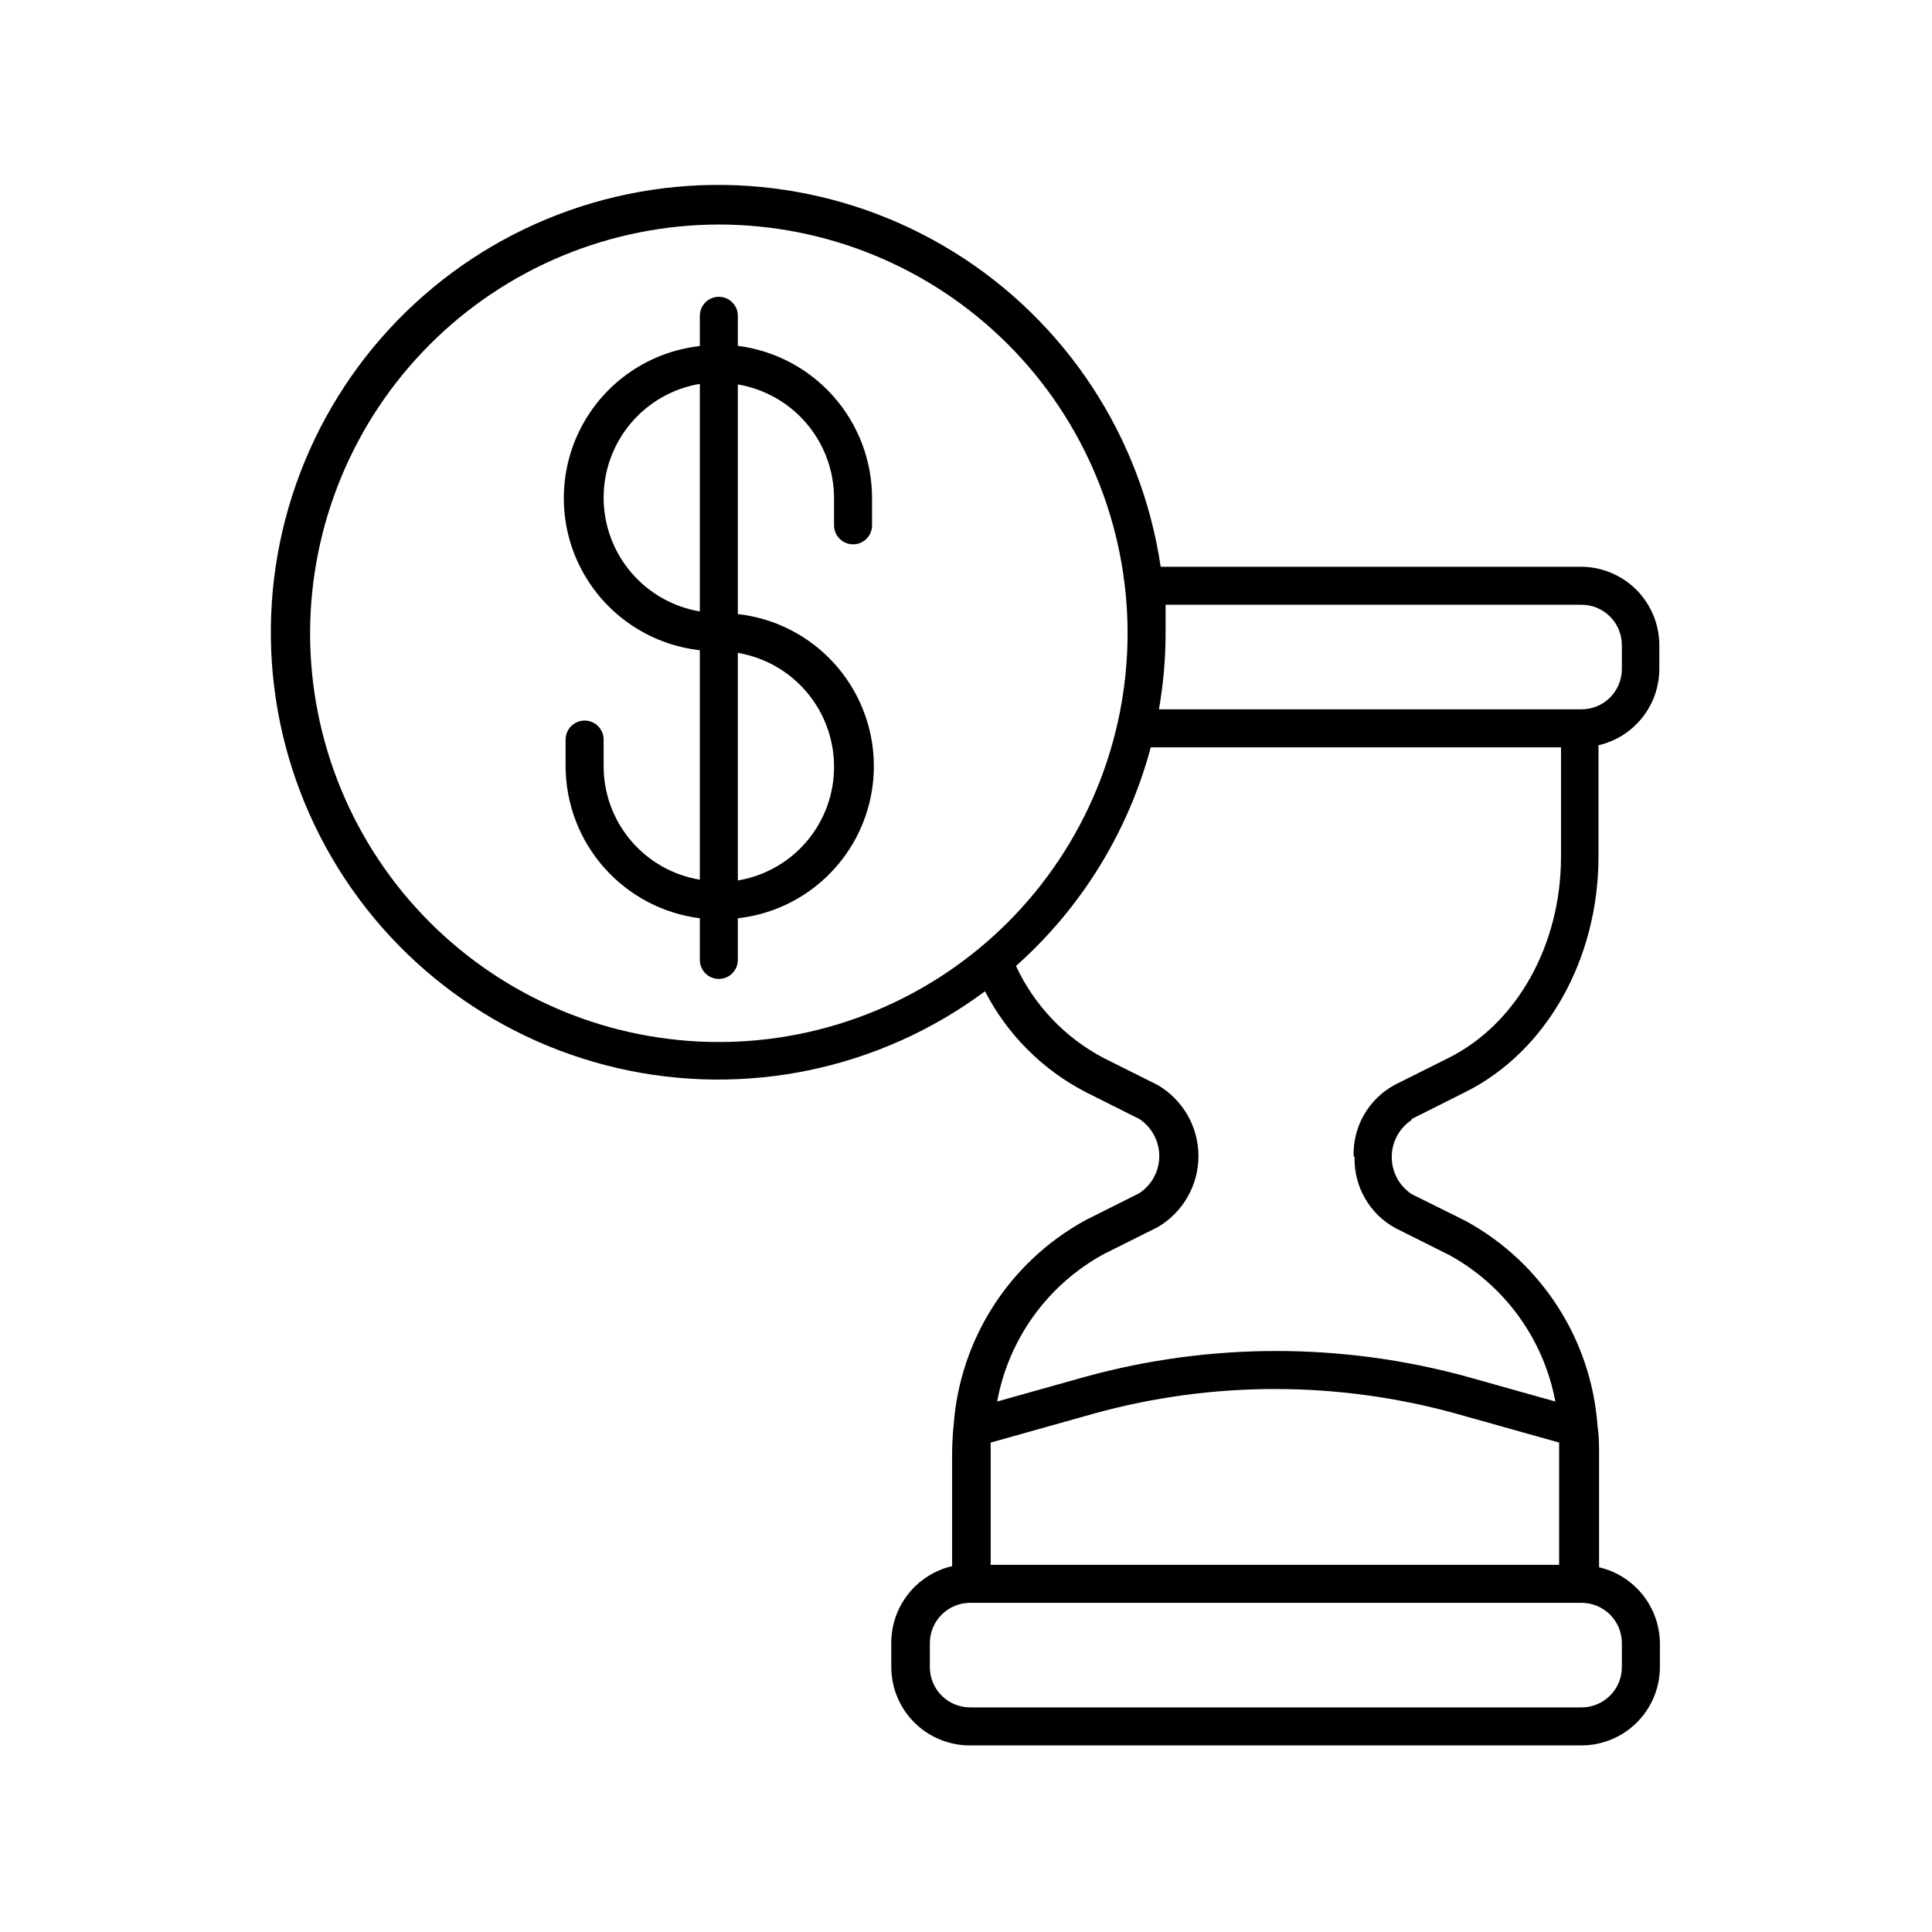 <?xml version="1.0" encoding="UTF-8"?>
<!-- Uploaded to: SVG Repo, www.svgrepo.com, Generator: SVG Repo Mixer Tools -->
<svg fill="#000000" width="800px" height="800px" version="1.1" viewBox="144 144 512 512" xmlns="http://www.w3.org/2000/svg">
 <g>
  <path d="m518.09 440.55 14.258-7.152c21.512-10.73 35.266-35.266 35.266-62.371l0.004-29.523c4.562-1.055 8.637-3.621 11.562-7.277 2.926-3.656 4.531-8.191 4.559-12.875v-6.352c0-5.481-2.164-10.742-6.023-14.641-3.859-3.894-9.098-6.113-14.582-6.164h-111.54c-5.102-34.449-25.09-64.914-54.66-83.309-29.57-18.391-65.734-22.852-98.887-12.195-33.156 10.66-59.945 35.355-73.262 67.535-13.316 32.176-11.809 68.582 4.121 99.551 15.93 30.969 44.672 53.363 78.594 61.246 33.918 7.879 69.59 0.445 97.539-20.328 5.898 11.453 15.211 20.785 26.652 26.703l14.258 7.152c3.293 2.184 5.273 5.875 5.273 9.824 0 3.953-1.98 7.641-5.273 9.824l-14.258 7.152v0.004c-20.141 10.992-33.312 31.473-34.965 54.359-0.25 2.57-0.402 5.039-0.402 7.809v29.523c-4.559 1.062-8.629 3.629-11.551 7.285-2.926 3.652-4.535 8.188-4.57 12.867v6.297c-0.066 5.582 2.109 10.953 6.039 14.914 3.934 3.957 9.289 6.172 14.867 6.144h162.03c5.5-0.012 10.773-2.203 14.66-6.094 3.891-3.887 6.082-9.16 6.098-14.66v-6.301c-0.039-4.68-1.648-9.211-4.57-12.867-2.926-3.656-6.996-6.219-11.555-7.285v-29.621c0-2.672 0-5.039-0.402-7.809-1.648-22.891-14.82-43.367-34.965-54.363l-14.309-7.102c-3.293-2.188-5.269-5.875-5.269-9.824 0-3.953 1.977-7.641 5.269-9.824zm-15.113 10.078c-0.105 3.832 0.848 7.621 2.762 10.945 1.91 3.328 4.703 6.059 8.07 7.894l14.309 7.152v0.004c14.691 8.074 24.988 22.312 28.062 38.793l-23.328-6.551c-33.137-9.117-68.125-9.117-101.27 0l-23.328 6.551h0.004c3.035-16.605 13.402-30.949 28.211-39.047l14.309-7.152c6.703-3.91 10.824-11.086 10.824-18.844 0-7.758-4.121-14.934-10.824-18.844l-14.309-7.152c-10.199-5.367-18.355-13.934-23.223-24.383 17.32-15.402 29.738-35.547 35.719-57.941h108.72v28.969c0 23.375-11.688 44.285-29.824 53.352l-14.309 7.152v0.004c-3.367 1.84-6.16 4.57-8.074 7.894-1.91 3.328-2.867 7.117-2.758 10.949zm70.836 135.17c0 2.832-1.125 5.547-3.129 7.551-2.004 2.004-4.719 3.129-7.551 3.129h-162.03c-5.898 0-10.68-4.781-10.68-10.68v-6.301c-0.012-2.84 1.105-5.57 3.109-7.582 2.008-2.016 4.731-3.148 7.57-3.148h162.03c2.84 0 5.566 1.133 7.57 3.148 2.004 2.012 3.125 4.742 3.109 7.582zm-167.27-27.105v-28.969-3.426l27.457-7.707v-0.004c31.324-8.645 64.402-8.645 95.727 0l27.457 7.707v3.426 28.973zm-72.043-355.19c28.727 0 56.277 11.414 76.594 31.727 20.312 20.312 31.727 47.867 31.727 76.594 0 28.727-11.414 56.277-31.727 76.594-20.316 20.312-47.867 31.727-76.594 31.727-28.73 0-56.281-11.414-76.594-31.727-20.312-20.316-31.727-47.867-31.727-76.594 0.027-28.719 11.449-56.258 31.758-76.562 20.305-20.309 47.844-31.73 76.562-31.758zm239.31 111.49v6.301c0 5.898-4.781 10.68-10.68 10.68h-112c1.172-6.652 1.762-13.398 1.762-20.152v-7.559h110.23c2.84 0 5.566 1.133 7.57 3.148 2.004 2.012 3.125 4.742 3.109 7.582z"/>
  <path d="m329.46 387.35v11.035c0 2.781 2.258 5.039 5.039 5.039s5.039-2.258 5.039-5.039v-11.035c13.332-1.492 25.066-9.484 31.336-21.344 6.273-11.863 6.273-26.059 0-37.918-6.269-11.863-18.004-19.852-31.336-21.348v-60.859c7.137 1.207 13.621 4.906 18.289 10.441 4.668 5.535 7.219 12.547 7.203 19.789v7.106-0.004c0 2.781 2.254 5.039 5.035 5.039 2.785 0 5.039-2.258 5.039-5.039v-7.254c-0.02-9.895-3.641-19.441-10.184-26.859-6.547-7.418-15.57-12.195-25.383-13.445v-7.961c0-2.781-2.258-5.039-5.039-5.039s-5.039 2.258-5.039 5.039v8.012c-13.332 1.492-25.066 9.484-31.34 21.344-6.269 11.863-6.269 26.059 0 37.918 6.273 11.863 18.008 19.855 31.34 21.348v60.809c-7.148-1.184-13.641-4.879-18.312-10.418-4.672-5.539-7.219-12.562-7.18-19.809v-6.902c0-2.785-2.258-5.039-5.039-5.039s-5.039 2.254-5.039 5.039v7.102c0.031 9.887 3.66 19.422 10.203 26.828 6.547 7.406 15.562 12.18 25.367 13.426zm-25.492-111.39c-0.02-7.242 2.535-14.254 7.203-19.789s11.148-9.234 18.289-10.441v60.309c-7.113-1.203-13.574-4.879-18.242-10.383-4.664-5.504-7.231-12.48-7.25-19.695zm61.062 71.137c0.035 7.246-2.508 14.27-7.18 19.809-4.672 5.543-11.164 9.234-18.312 10.422v-60.309c7.113 1.203 13.574 4.879 18.238 10.383s7.234 12.48 7.254 19.695z"/>
 </g>
</svg>